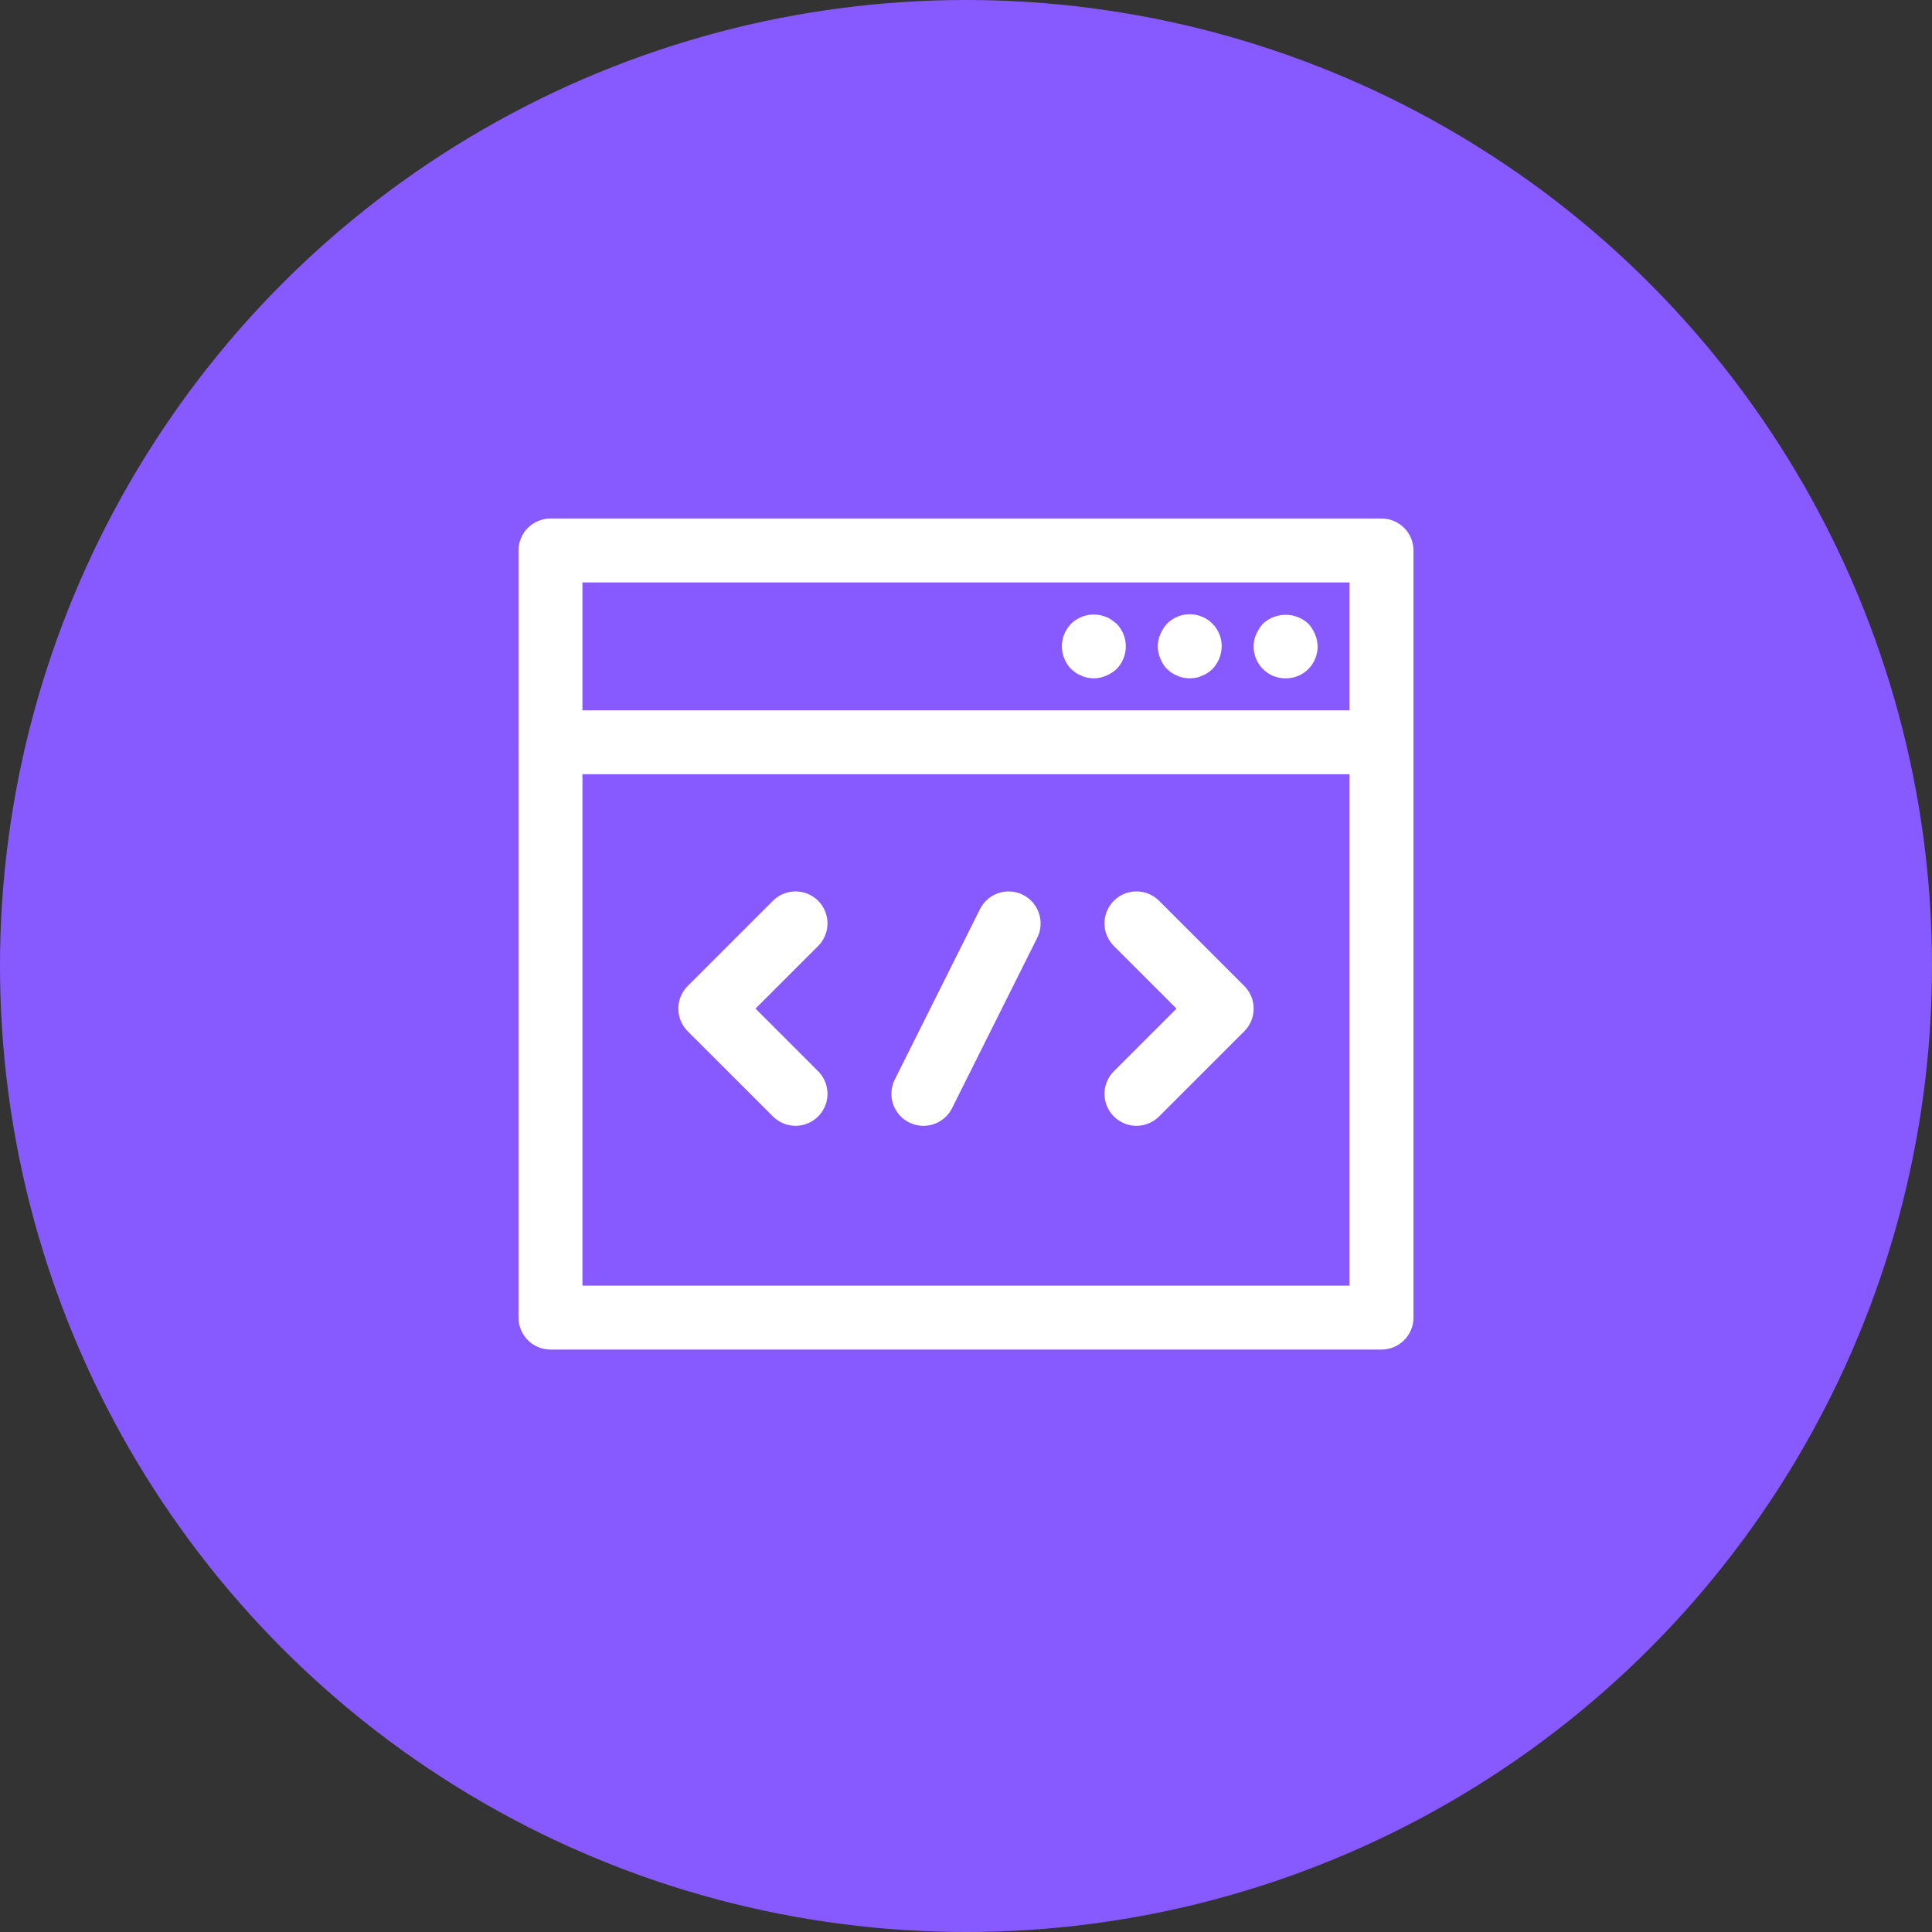 <svg xmlns="http://www.w3.org/2000/svg" width="68" height="68" viewBox="0 0 68 68" fill="none"><rect x="0" y="0" width="68" height="68" fill="#333333" stroke="none"/><circle cx="34" cy="34" r="34" fill="#875AFF"></circle><path d="M28 39.625C27.702 39.625 27.416 39.506 27.205 39.295L24.204 36.296C24.1 36.192 24.017 36.068 23.96 35.931C23.904 35.794 23.875 35.648 23.875 35.5C23.875 35.352 23.904 35.206 23.96 35.069C24.017 34.933 24.1 34.809 24.204 34.704L27.205 31.704C27.416 31.493 27.702 31.374 28.001 31.375C28.299 31.375 28.585 31.493 28.796 31.704C29.007 31.916 29.125 32.202 29.125 32.5C29.125 32.799 29.007 33.085 28.796 33.296L26.591 35.5L28.796 37.705C28.953 37.862 29.06 38.062 29.103 38.281C29.147 38.499 29.125 38.725 29.039 38.93C28.954 39.136 28.81 39.312 28.625 39.435C28.44 39.559 28.223 39.625 28 39.625ZM39.999 39.625C39.777 39.625 39.559 39.559 39.375 39.435C39.19 39.312 39.045 39.136 38.96 38.93C38.875 38.725 38.853 38.499 38.896 38.281C38.94 38.062 39.047 37.862 39.204 37.705L41.409 35.5L39.204 33.296C39.1 33.191 39.017 33.067 38.96 32.931C38.903 32.794 38.874 32.648 38.874 32.5C38.874 32.352 38.903 32.206 38.96 32.069C39.016 31.933 39.099 31.809 39.203 31.704C39.308 31.6 39.432 31.517 39.569 31.46C39.705 31.404 39.851 31.375 39.999 31.375C40.147 31.375 40.293 31.404 40.43 31.46C40.566 31.517 40.69 31.599 40.795 31.704L43.795 34.704C43.9 34.809 43.983 34.933 44.039 35.069C44.096 35.206 44.125 35.352 44.125 35.5C44.125 35.648 44.096 35.794 44.039 35.931C43.983 36.068 43.9 36.192 43.795 36.296L40.795 39.295C40.584 39.506 40.298 39.625 39.999 39.625ZM32.499 39.625C32.307 39.625 32.119 39.576 31.951 39.482C31.784 39.389 31.643 39.254 31.543 39.091C31.442 38.928 31.384 38.742 31.376 38.55C31.367 38.359 31.408 38.169 31.493 37.997L34.493 31.996C34.627 31.729 34.862 31.526 35.145 31.433C35.429 31.339 35.739 31.361 36.006 31.496C36.273 31.63 36.475 31.865 36.569 32.149C36.663 32.432 36.641 32.742 36.506 33.009L33.507 39.008C33.413 39.195 33.269 39.351 33.09 39.46C32.913 39.569 32.708 39.626 32.499 39.625Z" fill="white"></path><path d="M48.625 47.5H19.375C19.077 47.5 18.791 47.382 18.579 47.17C18.369 46.959 18.25 46.673 18.25 46.375V19.375C18.25 19.077 18.369 18.791 18.579 18.579C18.791 18.369 19.077 18.25 19.375 18.25H48.625C48.923 18.25 49.209 18.369 49.42 18.579C49.632 18.791 49.75 19.077 49.75 19.375V46.375C49.75 46.673 49.632 46.959 49.42 47.17C49.209 47.382 48.923 47.5 48.625 47.5ZM20.5 45.25H47.5V20.5H20.5V45.25Z" fill="white"></path><path d="M48.625 27.25H19.375C19.077 27.25 18.791 27.132 18.579 26.921C18.369 26.71 18.25 26.424 18.25 26.125C18.25 25.827 18.369 25.541 18.579 25.33C18.791 25.119 19.077 25 19.375 25H48.625C48.923 25 49.209 25.119 49.42 25.33C49.632 25.541 49.75 25.827 49.75 26.125C49.75 26.424 49.632 26.71 49.42 26.921C49.209 27.132 48.923 27.25 48.625 27.25ZM38.5 23.875C38.425 23.873 38.349 23.865 38.275 23.853C38.205 23.84 38.136 23.818 38.072 23.785C38.001 23.76 37.932 23.726 37.869 23.684L37.701 23.549C37.492 23.336 37.375 23.049 37.375 22.75C37.375 22.451 37.492 22.165 37.701 21.951C37.861 21.797 38.062 21.693 38.279 21.651C38.497 21.609 38.722 21.631 38.928 21.715C38.996 21.738 39.061 21.772 39.119 21.816C39.185 21.861 39.242 21.906 39.299 21.951C39.508 22.165 39.625 22.451 39.625 22.75C39.625 23.049 39.508 23.336 39.299 23.549C39.189 23.648 39.064 23.728 38.928 23.785C38.792 23.843 38.647 23.873 38.5 23.875ZM41.875 23.875C41.8 23.873 41.724 23.865 41.65 23.853C41.58 23.84 41.511 23.818 41.447 23.785C41.376 23.76 41.307 23.726 41.244 23.684C41.185 23.642 41.13 23.597 41.076 23.549C40.972 23.443 40.892 23.317 40.84 23.178C40.781 23.043 40.75 22.897 40.75 22.75C40.75 22.603 40.781 22.457 40.84 22.323C40.897 22.186 40.977 22.061 41.076 21.951C41.234 21.793 41.435 21.685 41.654 21.641C41.873 21.597 42.1 21.619 42.306 21.705C42.513 21.79 42.689 21.936 42.812 22.122C42.936 22.308 43.001 22.527 43 22.75C42.996 23.048 42.879 23.333 42.674 23.549C42.62 23.597 42.564 23.642 42.505 23.684C42.442 23.726 42.374 23.76 42.303 23.785C42.239 23.817 42.17 23.84 42.1 23.853C42.026 23.866 41.95 23.873 41.875 23.875ZM45.25 23.875C45.102 23.877 44.955 23.849 44.818 23.793C44.681 23.737 44.556 23.654 44.451 23.549C44.346 23.444 44.264 23.32 44.208 23.183C44.152 23.045 44.123 22.898 44.125 22.75C44.121 22.603 44.152 22.456 44.215 22.323C44.272 22.186 44.352 22.061 44.451 21.951C44.669 21.751 44.954 21.639 45.25 21.639C45.546 21.639 45.831 21.751 46.049 21.951C46.148 22.061 46.228 22.186 46.285 22.323C46.343 22.458 46.373 22.603 46.375 22.75C46.377 22.898 46.348 23.045 46.292 23.183C46.236 23.32 46.154 23.444 46.049 23.549C45.944 23.654 45.819 23.737 45.682 23.793C45.545 23.849 45.398 23.877 45.25 23.875Z" fill="white"></path></svg>